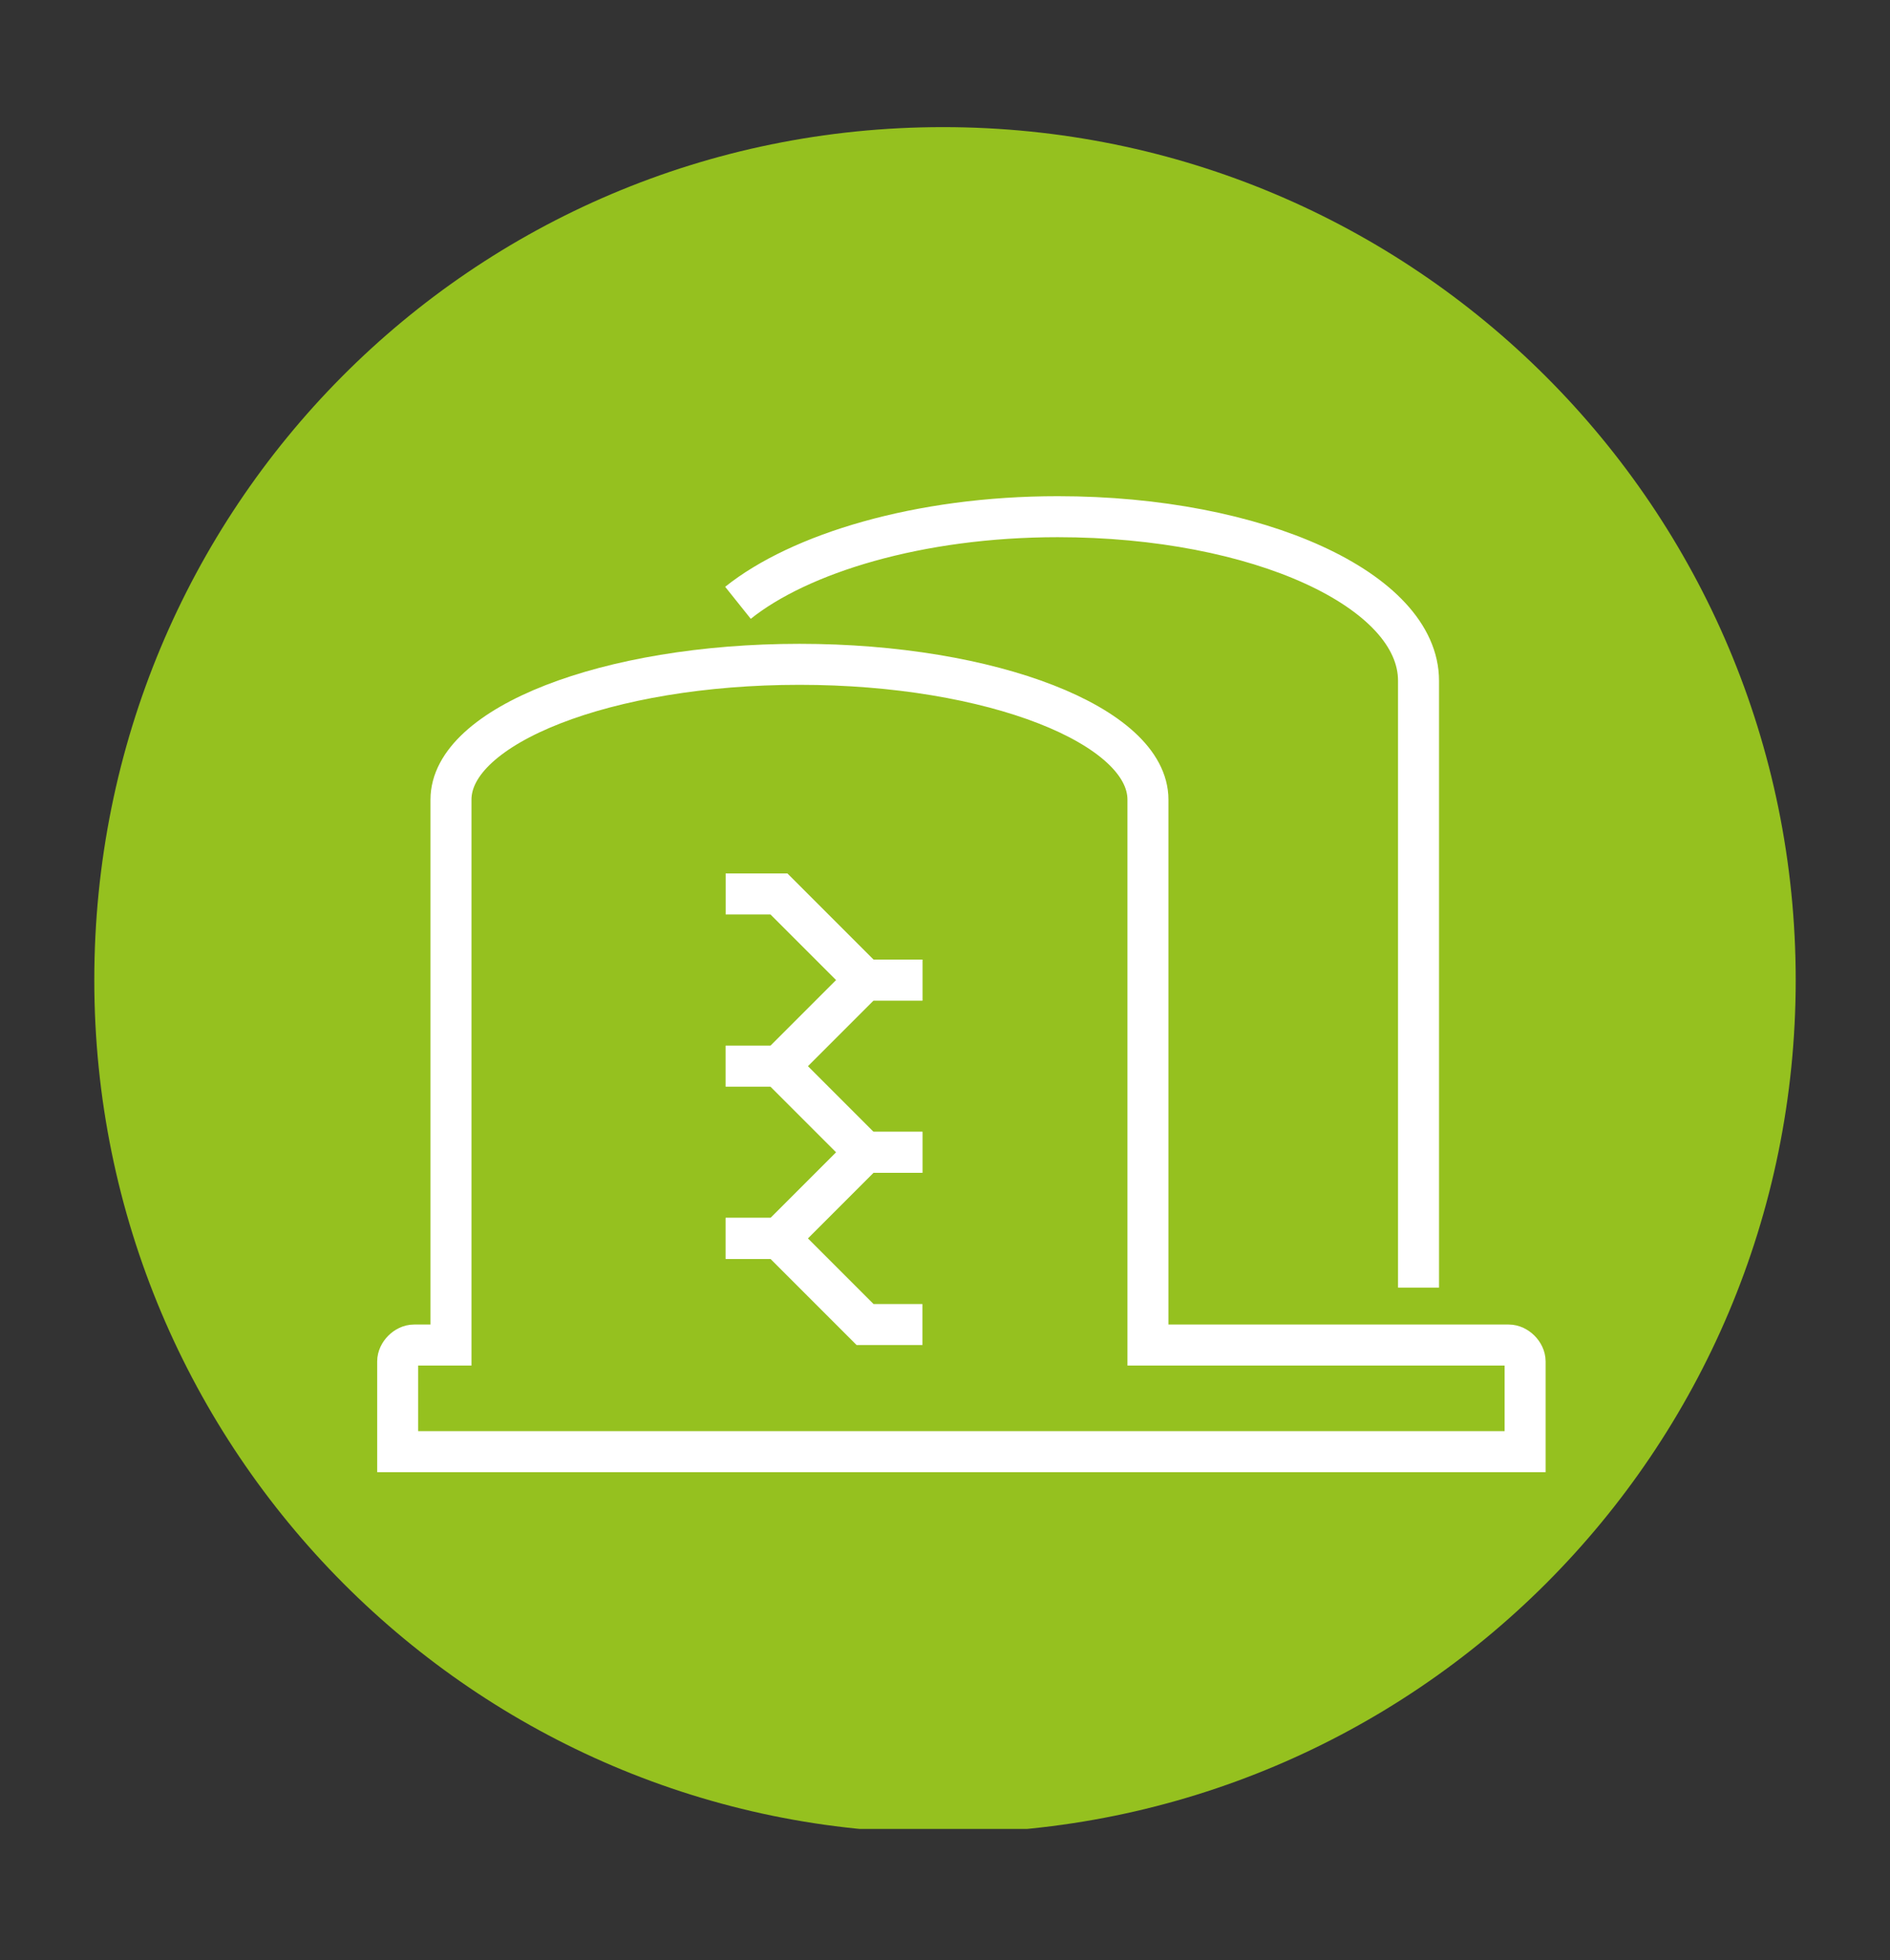 <?xml version="1.0" encoding="utf-8"?>
<!-- Generator: Adobe Illustrator 24.2.3, SVG Export Plug-In . SVG Version: 6.00 Build 0)  -->
<svg version="1.1" id="Capa_1" xmlns="http://www.w3.org/2000/svg" xmlns:xlink="http://www.w3.org/1999/xlink" x="0px" y="0px"
	 viewBox="0 0 46.1 47.8" style="enable-background:new 0 0 46.1 47.8;" xml:space="preserve">
<rect x="0" y="0" width="46.1" height="47.8" fill="#333333" stroke="none"/>
<style type="text/css">
	.st0{clip-path:url(#SVGID_2_);fill:#95C11F;}
	.st1{clip-path:url(#SVGID_2_);fill:none;stroke:#FFFFFF;stroke-miterlimit:10;}
	.st2{fill:none;stroke:#FFFFFF;stroke-miterlimit:10;}
</style>
<g>
	<defs>
		<rect id="SVGID_1_" x="2.3" y="3.1" width="41.5" height="41.5"/>
	</defs>
	<clipPath id="SVGID_2_">
		<use xlink:href="#SVGID_1_"  style="overflow:visible;"/>
	</clipPath>
	<path class="st0" d="M23,44.7c11.5,0,20.8-9.3,20.8-20.8c0-11.5-9.3-20.8-20.8-20.8S2.3,12.4,2.3,23.9C2.3,35.4,11.6,44.7,23,44.7"
		/>
	<path class="st1" d="M36.8,32.8H28V19.5c0-1.8-3.8-3.3-8.5-3.3c-4.7,0-8.5,1.5-8.5,3.3v13.3h-0.9c-0.2,0-0.4,0.2-0.4,0.4v2.2h27.5
		v-2.2C37.2,33,37,32.8,36.8,32.8z"/>
	<path class="st1" d="M34.6,31.4V16.6c0-2.2-3.9-4-8.8-4c-3.4,0-6.3,0.9-7.8,2.1"/>
</g>
<polyline class="st2" points="22.5,32.3 21.1,32.3 19,30.2 17.7,30.2 "/>
<polyline class="st2" points="22.5,28.1 21.1,28.1 19,30.2 17.7,30.2 "/>
<polyline class="st2" points="22.5,28.1 21.1,28.1 19,26 17.7,26 "/>
<polyline class="st2" points="22.5,23.9 21.1,23.9 19,26 17.7,26 "/>
<polyline class="st2" points="22.5,23.9 21.1,23.9 19,21.8 17.7,21.8 "/>
</svg>

